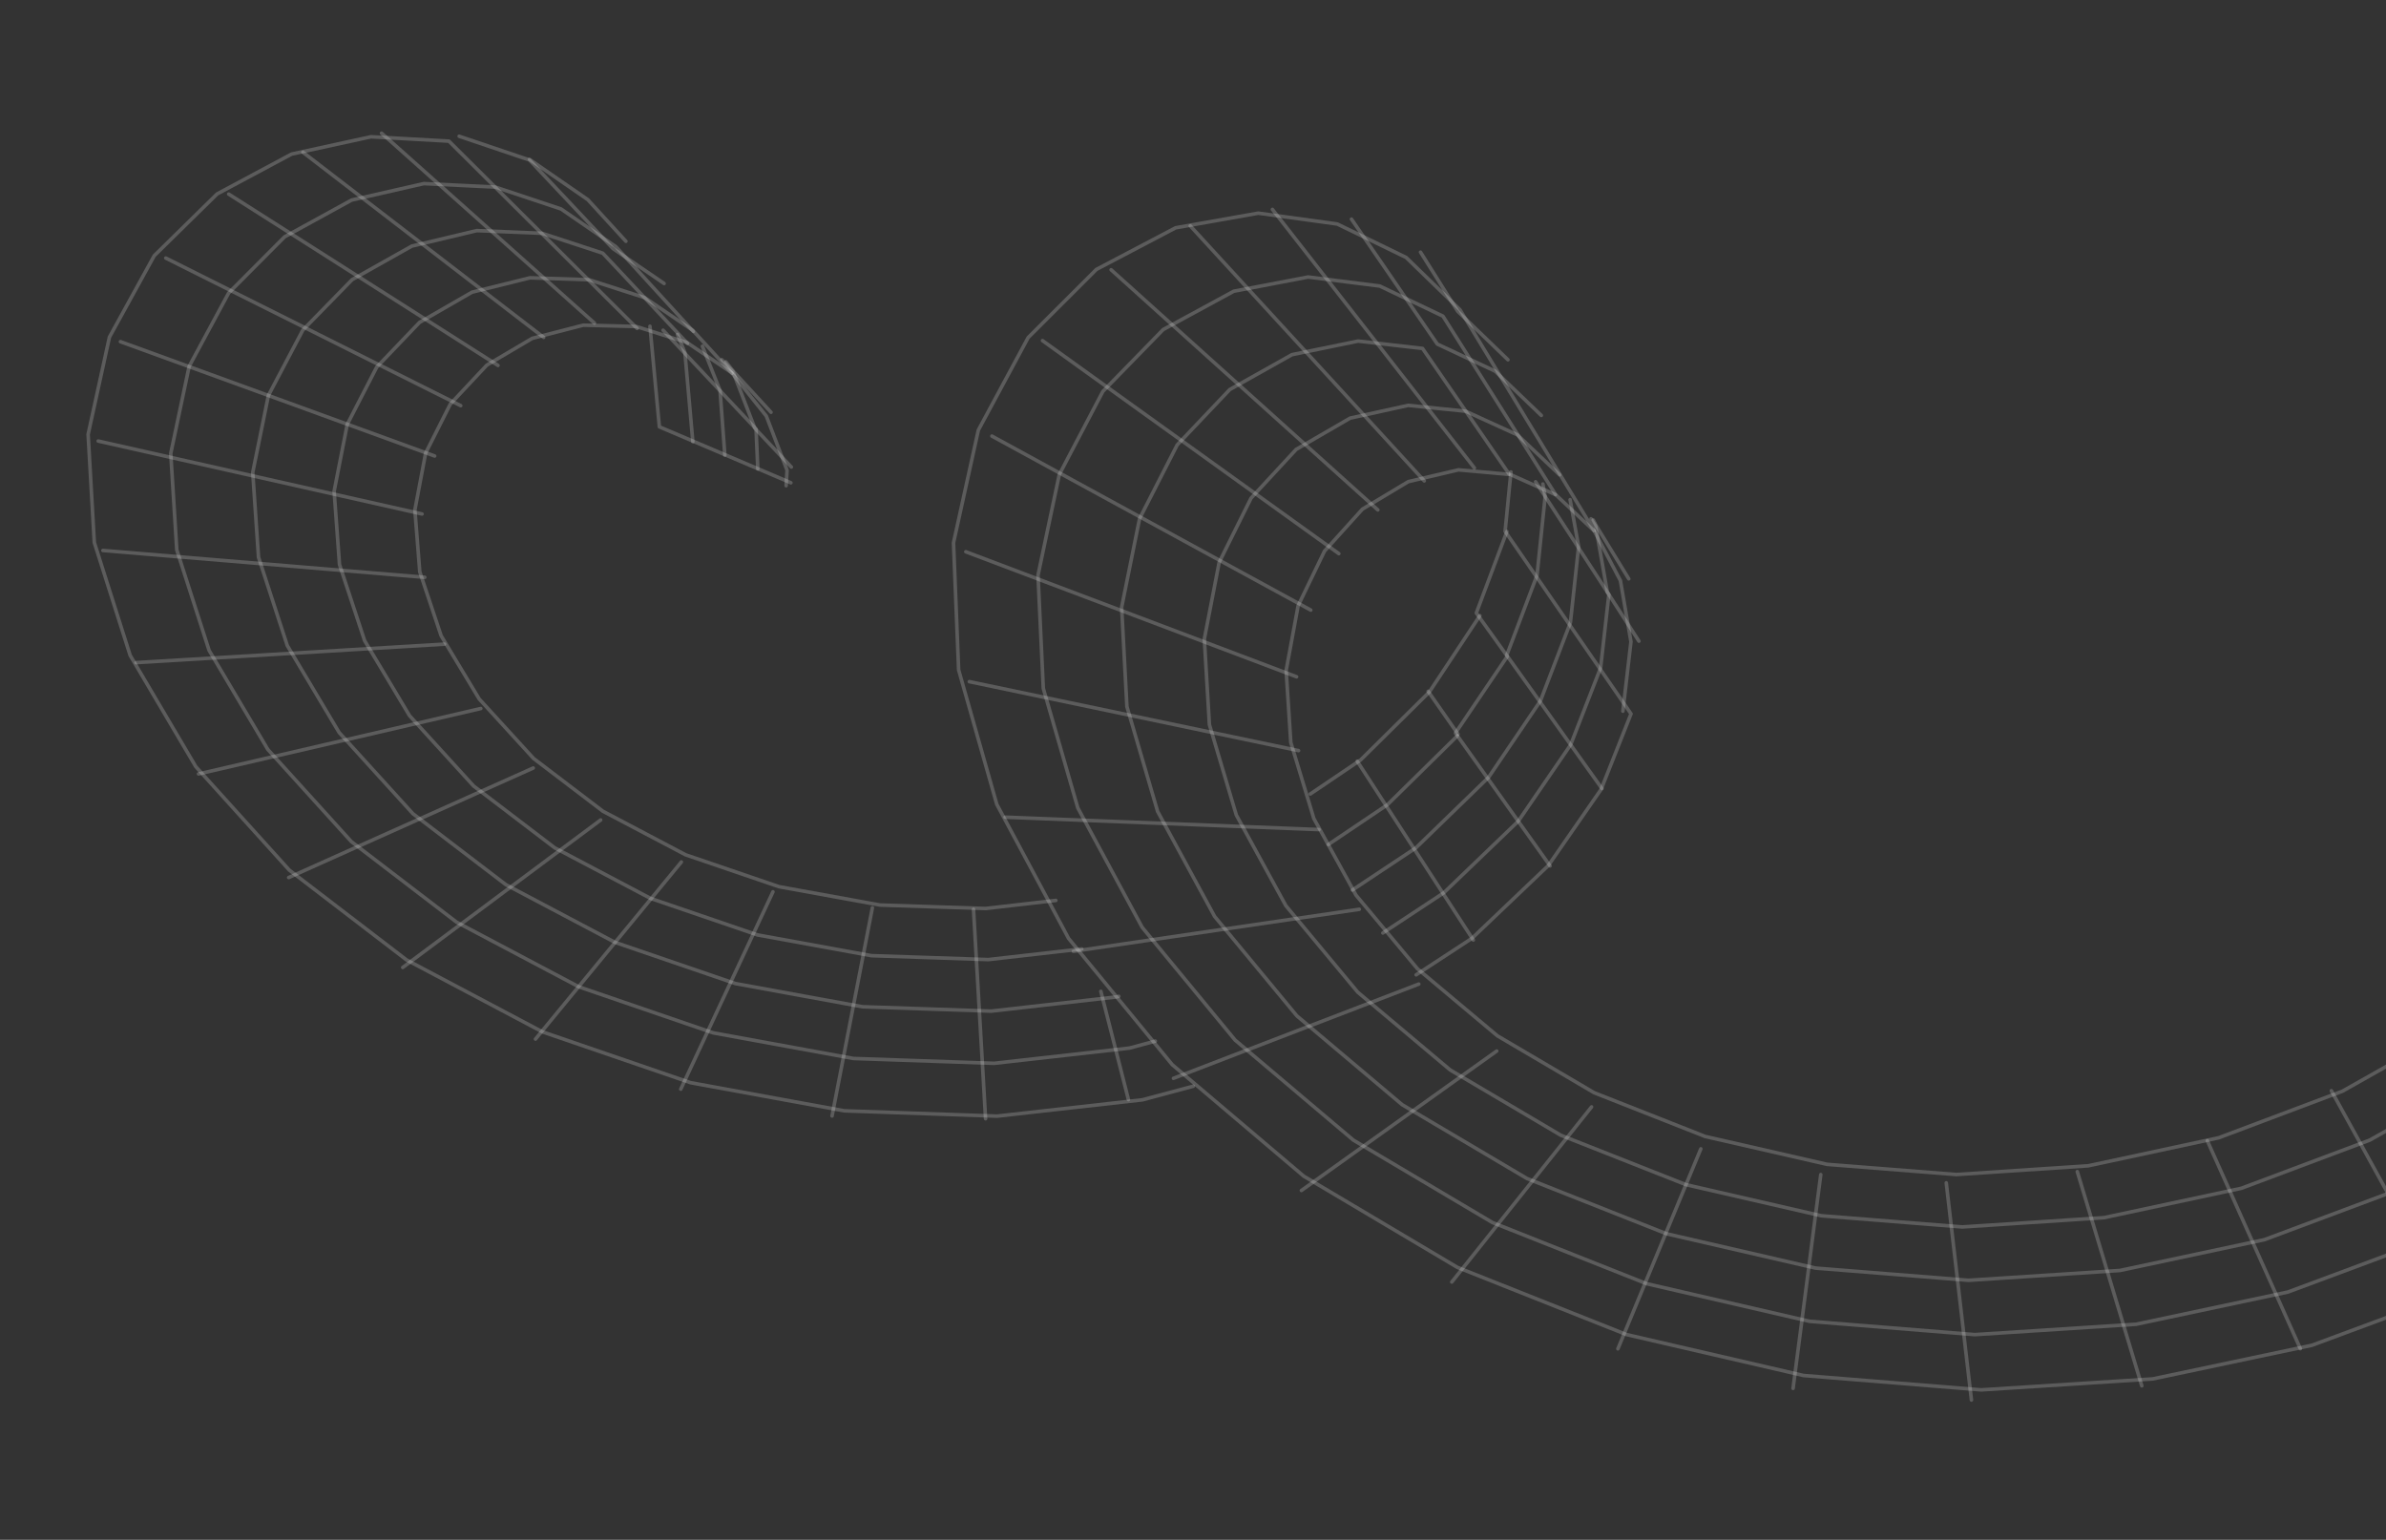 <svg width="725" height="468" viewBox="0 0 725 468" fill="none" xmlns="http://www.w3.org/2000/svg">
<rect x="0" y="0" width="725" height="468" fill="#333333" stroke="none"/>
<path d="M799.492 261.433L775.676 288.517L746.05 312.291L711.773 331.65L674.134 345.82L634.542 354.326L594.427 356.982L555.185 353.884L518.126 345.41L484.4 332.121L455.003 314.827L430.721 294.455L429.894 293.475L419.437 280.934L412.036 272.08L409.842 268.071L402.183 254.156L399.213 248.777L396.343 239.258L392.217 225.656L390.801 203.771L394.446 184.087L402.461 167.503L413.979 154.744L427.922 146.384L443.163 142.802L457.753 144.11L458.467 144.174" stroke="white" stroke-opacity="0.2" stroke-width="1.085" stroke-linecap="round" stroke-linejoin="round"/>
<path d="M808.303 276.495L784.728 303.138L754.99 326.882L720.043 346.53L681.047 361.161L639.303 370.092L596.263 372.911L553.421 369.512L512.288 360.061L474.27 345.042L440.653 325.2L412.544 301.543L390.716 275.268L375.658 247.71L367.484 220.238L365.943 194.213L370.454 170.907L380.139 151.406L393.841 136.596L410.246 127.083L427.887 123.205L445.317 124.979L461.096 132.187L473.893 144.315" stroke="white" stroke-opacity="0.2" stroke-width="1.085" stroke-linecap="round" stroke-linejoin="round"/>
<path d="M817.255 291.852L793.912 318.044L764.068 341.743L728.451 361.685L688.063 376.779L644.146 386.142L598.144 389.127L551.656 385.414L506.364 374.976L463.971 358.189L426.064 335.763L394.061 308.758L369.06 278.522L351.75 246.63L342.417 214.753L340.816 184.566L346.269 157.618L357.695 135.227L373.664 118.402L392.56 107.795L412.658 103.665L432.243 105.903L445.351 124.915L458.529 144.039L464.47 146.691L466.867 147.764L472.634 150.338" stroke="white" stroke-opacity="0.2" stroke-width="1.085" stroke-linecap="round" stroke-linejoin="round"/>
<path d="M826.348 307.504L803.265 333.224L773.317 356.874L737.019 377.123L695.216 392.686L649.077 402.483L600.053 405.637L549.848 401.59L500.336 390.159L453.498 371.577L411.231 346.522L375.28 316.105L366.474 305.415L347.051 281.845L327.498 245.555L317.012 209.216L315.405 174.827L321.875 144.226L335.114 118.963L353.431 100.171L374.887 88.515L397.471 84.192L419.243 86.934L438.449 96.092L449.779 114.034L461.188 132.116L465.222 138.508L472.689 150.339L474.273 151.826L481.238 158.399L481.621 158.753L482.418 159.502L484.329 161.299" stroke="white" stroke-opacity="0.2" stroke-width="1.085" stroke-linecap="round" stroke-linejoin="round"/>
<path d="M442.812 223.672L421.56 244.595L403.629 256.674" stroke="white" stroke-opacity="0.2" stroke-width="1.085" stroke-linecap="round" stroke-linejoin="round"/>
<path d="M210.518 134.227L208.122 107.203L205.87 101.662" stroke="white" stroke-opacity="0.2" stroke-width="1.085" stroke-linecap="round" stroke-linejoin="round"/>
<path d="M457.87 161.557L448.585 186.317L458.021 199.472L442.241 222.799L451.699 236.079L461.286 249.545L471.002 263.178" stroke="white" stroke-opacity="0.2" stroke-width="1.085" stroke-linecap="round" stroke-linejoin="round"/>
<path d="M337.616 81.992L357.958 100.314L378.246 118.582L398.478 136.806L418.668 154.979" stroke="white" stroke-opacity="0.2" stroke-width="1.085" stroke-linecap="round" stroke-linejoin="round"/>
<path d="M316.777 103.531L339.476 119.858L362.053 136.086L384.495 152.223L406.813 168.27" stroke="white" stroke-opacity="0.2" stroke-width="1.085" stroke-linecap="round" stroke-linejoin="round"/>
<path d="M361.661 68.64L379.436 88.017L397.21 107.394L414.997 126.773L432.771 146.159" stroke="white" stroke-opacity="0.2" stroke-width="1.085" stroke-linecap="round" stroke-linejoin="round"/>
<path d="M301.397 132.542L325.924 145.936L350.247 159.212L374.363 172.38L398.288 185.431" stroke="white" stroke-opacity="0.2" stroke-width="1.085" stroke-linecap="round" stroke-linejoin="round"/>
<path d="M328.708 288.42L300.319 291.652L264.777 290.459L230.136 284.15L197.659 273.045L168.568 257.693L143.893 238.876L124.447 217.526L110.793 194.719L103.162 171.6L101.527 149.318L105.511 128.977L114.464 111.59L127.477 97.987L143.422 88.805L161.041 84.437L178.985 85.028L195.926 90.48L210.531 100.436L222.434 113.455" stroke="white" stroke-opacity="0.2" stroke-width="1.085" stroke-linecap="round" stroke-linejoin="round"/>
<path d="M386.637 63.65L401.906 83.203L417.228 102.818L432.592 122.495L447.998 142.224" stroke="white" stroke-opacity="0.2" stroke-width="1.085" stroke-linecap="round" stroke-linejoin="round"/>
<path d="M293.469 167.699L319 177.358L344.266 186.903L369.253 196.349L393.972 205.698" stroke="white" stroke-opacity="0.2" stroke-width="1.085" stroke-linecap="round" stroke-linejoin="round"/>
<path d="M410.653 66.605L423.658 85.538L436.745 104.585L454.31 112.813L468.338 126.265" stroke="white" stroke-opacity="0.2" stroke-width="1.085" stroke-linecap="round" stroke-linejoin="round"/>
<path d="M294.534 207.172L320.032 212.517L345.211 217.788L370.058 223.001L394.575 228.139" stroke="white" stroke-opacity="0.2" stroke-width="1.085" stroke-linecap="round" stroke-linejoin="round"/>
<path d="M139.996 123.294L117.701 112.137L95.338 100.936L72.894 89.706L50.37 78.43" stroke="white" stroke-opacity="0.2" stroke-width="1.085" stroke-linecap="round" stroke-linejoin="round"/>
<path d="M151.32 111.069L130.9 98.071L110.456 85.06L89.98 72.028L69.49 58.993" stroke="white" stroke-opacity="0.2" stroke-width="1.085" stroke-linecap="round" stroke-linejoin="round"/>
<path d="M132.077 138.597L108.402 129.981L84.6 121.313L60.67 112.602L36.599 103.846" stroke="white" stroke-opacity="0.2" stroke-width="1.085" stroke-linecap="round" stroke-linejoin="round"/>
<path d="M29.838 134.043L54.716 139.656L79.406 145.219L103.919 150.743L128.244 156.218" stroke="white" stroke-opacity="0.2" stroke-width="1.085" stroke-linecap="round" stroke-linejoin="round"/>
<path d="M220.246 138.337L218.793 118.7L213.43 105.234" stroke="white" stroke-opacity="0.2" stroke-width="1.085" stroke-linecap="round" stroke-linejoin="round"/>
<path d="M431.64 76.651L442.935 94.611L458.203 109.354" stroke="white" stroke-opacity="0.2" stroke-width="1.085" stroke-linecap="round" stroke-linejoin="round"/>
<path d="M165.198 102.545L146.874 88.448L128.573 74.371L110.282 60.306L92.025 46.263" stroke="white" stroke-opacity="0.2" stroke-width="1.085" stroke-linecap="round" stroke-linejoin="round"/>
<path d="M31.271 167.305L56.05 169.373L80.603 171.415L104.939 173.451L129.06 175.461" stroke="white" stroke-opacity="0.2" stroke-width="1.085" stroke-linecap="round" stroke-linejoin="round"/>
<path d="M41.318 201.396L65.118 199.97L88.672 198.559L111.995 197.156L135.071 195.777" stroke="white" stroke-opacity="0.2" stroke-width="1.085" stroke-linecap="round" stroke-linejoin="round"/>
<path d="M180.62 98.196L164.376 83.695L148.177 69.237L132.032 54.832L115.941 40.48" stroke="white" stroke-opacity="0.2" stroke-width="1.085" stroke-linecap="round" stroke-linejoin="round"/>
<path d="M400.795 252.139L377.466 251.22L353.789 250.277L329.773 249.33L305.395 248.366" stroke="white" stroke-opacity="0.2" stroke-width="1.085" stroke-linecap="round" stroke-linejoin="round"/>
<path d="M459.111 143.45L457.333 161.485L466.713 175.085L476.221 188.871L485.846 202.822L495.599 216.959L486.51 239.91L470.446 263.091L447.265 285.183L430.304 296.286" stroke="white" stroke-opacity="0.2" stroke-width="1.085" stroke-linecap="round" stroke-linejoin="round"/>
<path d="M60.324 235.227L82.127 230.178L103.692 225.182L125.006 220.236L146.092 215.344" stroke="white" stroke-opacity="0.2" stroke-width="1.085" stroke-linecap="round" stroke-linejoin="round"/>
<path d="M160.887 48.44L178.605 60.682L190.19 73.34" stroke="white" stroke-opacity="0.2" stroke-width="1.085" stroke-linecap="round" stroke-linejoin="round"/>
<path d="M139.52 41.413L160.894 48.634L173.51 62.028L186.21 75.524L201.794 86.168" stroke="white" stroke-opacity="0.2" stroke-width="1.085" stroke-linecap="round" stroke-linejoin="round"/>
<path d="M87.723 266.717L106.622 258.242L125.31 249.879L143.765 241.606L162.023 233.428" stroke="white" stroke-opacity="0.2" stroke-width="1.085" stroke-linecap="round" stroke-linejoin="round"/>
<path d="M413.029 276.367L391.823 279.481L370.282 282.645L348.391 285.865L326.154 289.133" stroke="white" stroke-opacity="0.2" stroke-width="1.085" stroke-linecap="round" stroke-linejoin="round"/>
<path d="M122.375 294.047L137.679 282.643L152.806 271.364L167.741 260.229L182.512 249.222" stroke="white" stroke-opacity="0.2" stroke-width="1.085" stroke-linecap="round" stroke-linejoin="round"/>
<path d="M320.823 273.67L299.417 276.128L267.414 275.074L236.704 269.495L208.316 259.8L183.208 246.568L162.123 230.518L145.612 212.446L134.047 193.245L127.551 173.785L126.066 154.981L129.328 137.716L136.838 122.801L147.921 110.976L161.723 102.838L177.226 98.83L193.311 99.237L196.09 100.106L200.063 101.361L204.318 102.708L208.764 104.108L212.077 106.356L218.162 110.475L219.123 111.129L222.347 113.309L232.844 126.444L239.151 142.915L238.87 147.618" stroke="white" stroke-opacity="0.2" stroke-width="1.085" stroke-linecap="round" stroke-linejoin="round"/>
<path d="M162.707 315.815L173.989 302.114L185.137 288.574L196.151 275.204L207.033 261.986" stroke="white" stroke-opacity="0.2" stroke-width="1.085" stroke-linecap="round" stroke-linejoin="round"/>
<path d="M206.855 331.036L213.98 315.767L221.03 300.677L227.991 285.773L234.866 271.048" stroke="white" stroke-opacity="0.2" stroke-width="1.085" stroke-linecap="round" stroke-linejoin="round"/>
<path d="M252.826 339.185L255.943 323.078L259.019 307.166L262.069 291.44L265.077 275.908" stroke="white" stroke-opacity="0.2" stroke-width="1.085" stroke-linecap="round" stroke-linejoin="round"/>
<path d="M431.104 299.094L412.925 306.082L394.438 313.179L375.654 320.394L356.559 327.736" stroke="white" stroke-opacity="0.2" stroke-width="1.085" stroke-linecap="round" stroke-linejoin="round"/>
<path d="M800.319 261.909L808.912 276.896L817.655 292.144L826.547 307.66L835.599 323.446L812.778 348.7L782.728 372.297L745.73 392.831L702.487 408.876L654.091 419.102L602.007 422.429L548.009 418.059L494.206 405.616L442.84 385.202L396.146 357.472L357.373 324.591L356.191 323.589L345.915 311.067L334.898 297.645L333.871 296.395L324.695 285.224L323.739 283.428L315.969 268.907L302.881 244.468L291.287 203.606L289.728 164.974L297.276 130.718L312.413 102.602L333.145 81.887L357.217 69.237L382.341 64.784L406.331 68.081L427.276 78.263L443.637 94.154L453.683 110.697L463.817 127.407L474.064 144.289L482.16 157.633L484.4 161.331L492.372 176.47L495.578 195.048L493.119 216.154" stroke="white" stroke-opacity="0.2" stroke-width="1.085" stroke-linecap="round" stroke-linejoin="round"/>
<path d="M398.147 241.321L413.4 231.005L434.305 210.33L449.663 187.135" stroke="white" stroke-opacity="0.2" stroke-width="1.085" stroke-linecap="round" stroke-linejoin="round"/>
<path d="M299.47 340.031L298.541 323.828L297.612 307.824L296.709 292.011L295.807 276.388" stroke="white" stroke-opacity="0.2" stroke-width="1.085" stroke-linecap="round" stroke-linejoin="round"/>
<path d="M631.197 356.1L635.975 371.961L640.83 388.095L645.774 404.514L650.795 421.205" stroke="white" stroke-opacity="0.2" stroke-width="1.085" stroke-linecap="round" stroke-linejoin="round"/>
<path d="M591.383 359.509L593.242 375.588L595.141 391.946L597.066 408.59L599.032 425.513" stroke="white" stroke-opacity="0.2" stroke-width="1.085" stroke-linecap="round" stroke-linejoin="round"/>
<path d="M670.698 346.694L677.592 362.089L684.589 377.749L691.723 393.69L698.971 409.908" stroke="white" stroke-opacity="0.2" stroke-width="1.085" stroke-linecap="round" stroke-linejoin="round"/>
<path d="M553.258 356.995L551.195 372.837L549.124 388.943L546.999 405.317L544.832 421.981" stroke="white" stroke-opacity="0.2" stroke-width="1.085" stroke-linecap="round" stroke-linejoin="round"/>
<path d="M342.878 334.205L338.853 318.392L334.868 302.763L334.503 301.305" stroke="white" stroke-opacity="0.2" stroke-width="1.085" stroke-linecap="round" stroke-linejoin="round"/>
<path d="M708.399 331.511L716.614 346.423L724.968 361.597L733.486 377.044L742.144 392.753" stroke="white" stroke-opacity="0.2" stroke-width="1.085" stroke-linecap="round" stroke-linejoin="round"/>
<path d="M454.781 319.443L440.317 329.774L425.608 340.279L410.653 350.966L395.441 361.834" stroke="white" stroke-opacity="0.2" stroke-width="1.085" stroke-linecap="round" stroke-linejoin="round"/>
<path d="M516.807 349.172L510.664 363.98L504.424 379.04L498.071 394.36L491.607 409.949" stroke="white" stroke-opacity="0.2" stroke-width="1.085" stroke-linecap="round" stroke-linejoin="round"/>
<path d="M483.602 336.427L473.256 349.401L462.732 362.586L452.028 376.002L441.132 389.647" stroke="white" stroke-opacity="0.2" stroke-width="1.085" stroke-linecap="round" stroke-linejoin="round"/>
<path d="M447.672 285.707L438.679 271.857L429.811 258.183L421.044 244.68L412.392 231.351" stroke="white" stroke-opacity="0.2" stroke-width="1.085" stroke-linecap="round" stroke-linejoin="round"/>
<path d="M234.276 125.303L222.975 113.015L220.539 109.966" stroke="white" stroke-opacity="0.2" stroke-width="1.085" stroke-linecap="round" stroke-linejoin="round"/>
<path d="M433.946 210.111L443.024 223.121" stroke="white" stroke-opacity="0.2" stroke-width="1.085" stroke-linecap="round" stroke-linejoin="round"/>
<path d="M477.084 151.863L479.673 166.104L477.179 189.232L468.058 213.045L452.299 236.272L430.228 257.694L410.936 270.511" stroke="white" stroke-opacity="0.2" stroke-width="1.085" stroke-linecap="round" stroke-linejoin="round"/>
<path d="M240.445 141.945L229.382 130.184L222.738 113.038L219.322 109.317" stroke="white" stroke-opacity="0.2" stroke-width="1.085" stroke-linecap="round" stroke-linejoin="round"/>
<path d="M362.582 330.139L347.14 334.273L302.956 339.232L256.566 337.618L209.851 329.069L164.835 313.624L123.547 291.765L87.895 264.445L59.497 233.015L39.546 199.189L28.654 164.875L26.776 132.019L33.254 102.458L46.868 77.717L65.966 58.949L88.602 46.832L112.731 41.568L136.405 42.896L150.585 57.011L164.841 71.201L179.174 85.466L193.582 99.814" stroke="white" stroke-opacity="0.2" stroke-width="1.085" stroke-linecap="round" stroke-linejoin="round"/>
<path d="M230.263 142.509L229.73 130.381L218.773 118.743L207.926 107.212L201.481 100.366" stroke="white" stroke-opacity="0.2" stroke-width="1.085" stroke-linecap="round" stroke-linejoin="round"/>
<path d="M240.318 146.734L230.126 142.397L220.074 138.116L210.15 133.897L200.354 129.732L197.492 99.16" stroke="white" stroke-opacity="0.2" stroke-width="1.085" stroke-linecap="round" stroke-linejoin="round"/>
<path d="M351.047 316.431L343.189 318.55L302.072 323.18L259.338 321.711L216.691 313.918L175.91 299.935L138.737 280.277L106.781 255.817L81.393 227.8L63.539 197.686L53.717 167.138L51.88 137.832L57.478 111.341L69.482 89.047L86.49 71.968L106.851 60.801L128.781 55.802L150.524 56.863L170.467 63.509L187.169 75.004L198.862 87.816L210.653 100.724" stroke="white" stroke-opacity="0.2" stroke-width="1.085" stroke-linecap="round" stroke-linejoin="round"/>
<path d="M466.598 146.421L469.774 151.311L479.262 165.903L488.866 180.679L486.35 202.996L477.242 226.385L461.329 249.596L438.703 271.349L420.189 283.565" stroke="white" stroke-opacity="0.2" stroke-width="1.085" stroke-linecap="round" stroke-linejoin="round"/>
<path d="M468.807 147.107L469.51 150.905L467.03 174.869L457.822 199.164L467.347 212.49L476.989 225.99L486.759 239.667" stroke="white" stroke-opacity="0.2" stroke-width="1.085" stroke-linecap="round" stroke-linejoin="round"/>
<path d="M483.44 157.68L484.856 159.964L488.393 179.956L498.001 194.873" stroke="white" stroke-opacity="0.2" stroke-width="1.085" stroke-linecap="round" stroke-linejoin="round"/>
<path d="M484.114 158.035L485.118 159.941L494.912 175.934" stroke="white" stroke-opacity="0.2" stroke-width="1.085" stroke-linecap="round" stroke-linejoin="round"/>
<path d="M339.948 302.821L339.272 303.003L301.183 307.317L262.069 305.99L223.456 298.938L186.851 286.402L153.749 268.91L125.454 247.298L103.047 222.634L87.285 196.196L78.551 169.371L76.794 143.593L81.56 120.179L92.015 100.33L107.002 84.986L125.132 74.795L144.885 70.091L164.717 70.906L183.153 76.949L195.991 90.625L202.203 97.251L208.914 104.396" stroke="white" stroke-opacity="0.2" stroke-width="1.085" stroke-linecap="round" stroke-linejoin="round"/>
</svg>
